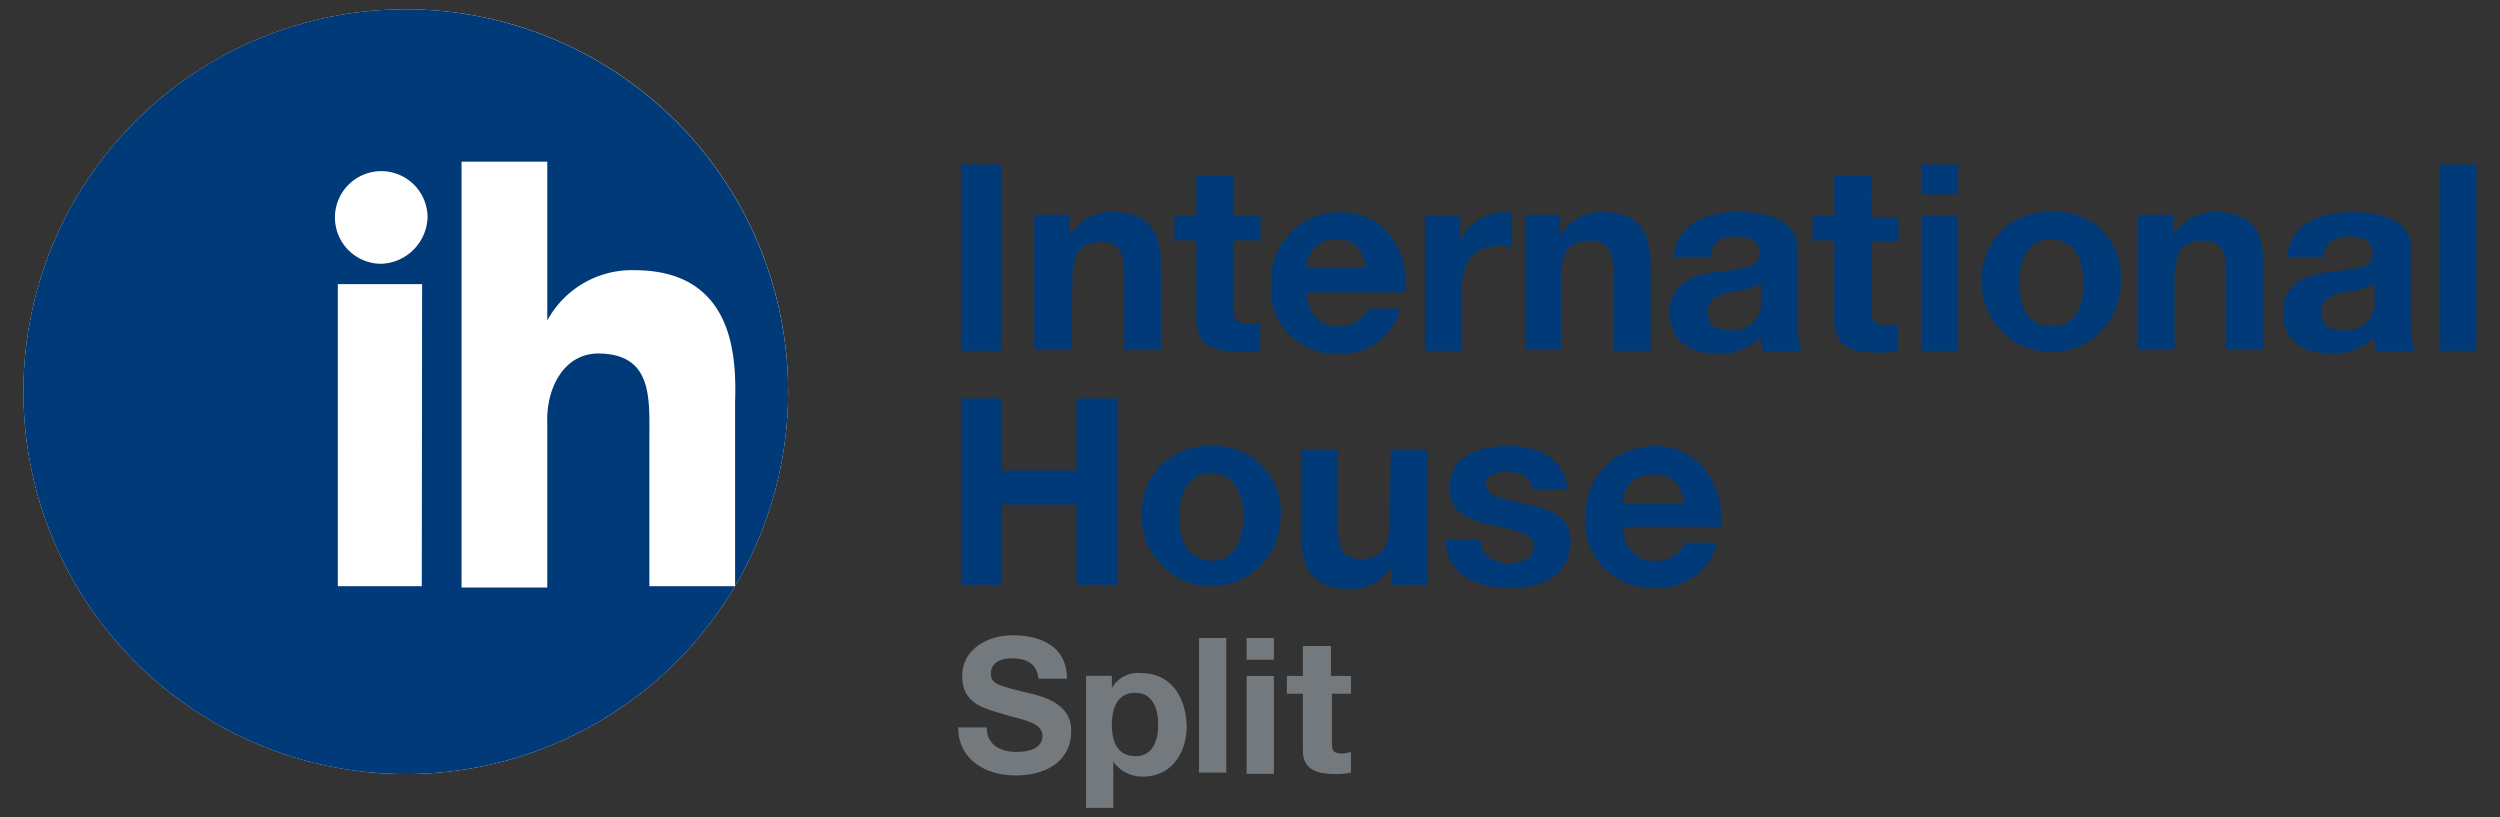 <svg id="Layer_1" data-name="Layer 1" xmlns="http://www.w3.org/2000/svg" viewBox="0 0 156 51"><rect x="0" y="0" width="156" height="51" fill="#333333" stroke="none"/><defs><style>.cls-1{fill:#fff;}.cls-2{fill:#003a78;}.cls-3{fill:#73797c;}</style></defs><title>ih-logo-split</title><circle class="cls-1" cx="25.32" cy="24.44" r="23.86"/><path class="cls-2" d="M25.32.58A23.86,23.86,0,1,0,49.18,24.44,23.88,23.88,0,0,0,25.32.58Zm1,36H21.08V17.73h5.26ZM23.79,16.46a2.89,2.89,0,1,1,2.89-2.89A3,3,0,0,1,23.79,16.46ZM40.52,36.58V27.5c0-2.55.25-5.35-3.06-5.44-2.29-.08-3.39,2.21-3.31,4.33V36.66H28.8V10.09h5.35V20a6,6,0,0,1,5.43-3.14c6.29,0,6.37,5.52,6.29,8.24V36.58Z"/><rect class="cls-2" x="59.96" y="10.26" width="2.55" height="11.63"/><path class="cls-2" d="M66.92,17.48c0-1.7.51-2.38,1.78-2.38,1.11,0,1.45.68,1.45,2v4.75h2.29V16.71c0-2.12-.6-3.48-3.06-3.48a2.9,2.9,0,0,0-2.54,1.36h-.09V13.4H64.54v8.41h2.3l.08-4.33Z"/><path class="cls-2" d="M74.65,19.94c0,1.7,1.27,2,2.63,2a7,7,0,0,0,1.36-.09V20.11a2.25,2.25,0,0,1-.68.08c-.77,0-1-.17-1-1V15h1.7V13.49h-1.7V10.94H74.65v2.55H73.29V15h1.36Z"/><path class="cls-2" d="M83.48,22.06a3.74,3.74,0,0,0,3.9-2.8h-2a2,2,0,0,1-1.78,1.1,1.87,1.87,0,0,1-2-2.12h6.12c.17-2.55-1.19-5-4.08-5a4.26,4.26,0,0,0-4.33,4.42A4,4,0,0,0,83.48,22.06Zm-.09-7.13c1.1,0,1.61.59,1.87,1.78H81.52A1.79,1.79,0,0,1,83.39,14.93Z"/><path class="cls-2" d="M91.2,18.07c0-1.44.6-2.72,2.29-2.72a2.71,2.71,0,0,1,.85.09V13.32a1,1,0,0,0-.51-.09A3.1,3.1,0,0,0,91.12,15h0V13.49H88.91v8.4H91.2Z"/><path class="cls-2" d="M100.71,17.14v4.75H103V16.71c0-2.12-.59-3.48-3-3.48a2.91,2.91,0,0,0-2.55,1.36h-.09V13.4h-2.2v8.41H97.4V17.39c0-1.7.51-2.37,1.78-2.37C100.29,15,100.71,15.69,100.71,17.14Z"/><path class="cls-2" d="M112.17,15.61c0-2-2-2.38-3.73-2.38-1.87,0-3.82.68-4,2.8h2.29c.08-.93.68-1.27,1.53-1.27s1.52.17,1.52,1.1-1.35.94-2.71,1.11-2.89.68-2.89,2.54c0,1.7,1.27,2.55,2.89,2.55a3.68,3.68,0,0,0,2.8-1,2.79,2.79,0,0,0,.17.85h2.38a5.13,5.13,0,0,1-.26-1.87V15.61Zm-2.29,3a1.74,1.74,0,0,1-1.87,2c-.76,0-1.44-.17-1.44-1.1s.68-1.1,1.36-1.27a6,6,0,0,0,1.95-.51v.93Z"/><path class="cls-2" d="M116.76,10.94h-2.3v2.55h-1.35V15h1.35v5c0,1.7,1.28,2,2.64,2a7.65,7.65,0,0,0,1.35-.08V20.19a2,2,0,0,1-.68.09c-.76,0-1-.17-1-1V15.1h1.69V13.57h-1.69Z"/><rect class="cls-2" x="119.9" y="10.26" width="2.29" height="1.87"/><rect class="cls-2" x="119.9" y="13.49" width="2.29" height="8.4"/><path class="cls-2" d="M128,13.23a4.13,4.13,0,0,0-4.33,4.42,4.33,4.33,0,1,0,8.66,0A4,4,0,0,0,128,13.23Zm0,7.13c-1.53,0-2-1.35-2-2.71s.51-2.72,2-2.72,2,1.36,2,2.72S129.58,20.36,128,20.36Z"/><path class="cls-2" d="M138.24,13.23a2.91,2.91,0,0,0-2.55,1.36h-.09V13.4h-2.2v8.41h2.29V17.39c0-1.7.51-2.37,1.78-2.37,1.1,0,1.44.67,1.44,2v4.76h2.3V16.63C141.29,14.59,140.7,13.23,138.24,13.23Z"/><path class="cls-2" d="M150.46,15.61c0-2-2-2.38-3.74-2.38-1.86,0-3.82.68-4,2.8H145c.08-.93.68-1.27,1.53-1.27s1.52.17,1.52,1.1-1.36.94-2.71,1.11-2.89.68-2.89,2.54c0,1.7,1.27,2.55,2.89,2.55a3.68,3.68,0,0,0,2.8-1,2.79,2.79,0,0,0,.17.85h2.37a5.4,5.4,0,0,1-.25-1.87V15.61Zm-2.29,3a1.74,1.74,0,0,1-1.87,2c-.76,0-1.44-.17-1.44-1.1s.68-1.1,1.36-1.27a6,6,0,0,0,1.95-.51v.93Z"/><rect class="cls-2" x="152.24" y="10.26" width="2.29" height="11.63"/><polygon class="cls-2" points="69.72 36.49 69.72 24.86 67.18 24.86 67.18 29.36 62.51 29.36 62.51 24.86 59.96 24.86 59.96 36.49 62.51 36.49 62.51 31.48 67.18 31.48 67.18 36.49 69.72 36.49"/><path class="cls-2" d="M75.58,27.83a4.13,4.13,0,0,0-4.33,4.42,4.33,4.33,0,1,0,8.66,0A4.13,4.13,0,0,0,75.58,27.83Zm0,7.14c-1.53,0-2-1.36-2-2.72s.51-2.72,2-2.72,2,1.36,2,2.72S77.11,35,75.58,35Z"/><path class="cls-2" d="M86.7,32.5c0,1.7-.51,2.38-1.78,2.38-1.1,0-1.44-.68-1.44-2V28.09h-2.3v5.18c0,2.12.6,3.48,3.06,3.48a2.92,2.92,0,0,0,2.55-1.36h.08v1.1h2.21v-8.4H86.79L86.7,32.5Z"/><path class="cls-2" d="M95.36,31.49c-1.36-.34-2.63-.43-2.63-1.28,0-.68.76-.76,1.27-.76.85,0,1.53.25,1.62,1.1h2.2c-.17-2-1.86-2.72-3.73-2.72s-3.65.6-3.65,2.72c0,1.44,1.36,1.95,2.63,2.21,1.7.34,2.63.59,2.63,1.27,0,.85-.85,1.11-1.53,1.11-.93,0-1.78-.43-1.78-1.45H90.18c.09,2.21,2,3,4,3S98,36,98,33.69C98,32.25,96.72,31.74,95.36,31.49Z"/><path class="cls-2" d="M103.26,27.83a4.27,4.27,0,0,0-4.33,4.42,4.07,4.07,0,0,0,4.33,4.41,3.73,3.73,0,0,0,3.9-2.8h-2A2,2,0,0,1,103.34,35a1.87,1.87,0,0,1-2-2.13h6.12C107.5,30.3,106.14,27.83,103.26,27.83Zm-2,3.57a1.77,1.77,0,0,1,2-1.78c1.1,0,1.61.59,1.86,1.78Z"/><path class="cls-3" d="M64.37,43.29c-2.12-.51-2.54-.6-2.54-1.28s.68-.93,1.27-.93c.85,0,1.61.25,1.7,1.27h1.78c0-2-1.61-2.71-3.39-2.71-1.53,0-3.15.84-3.15,2.54s1.28,2,2.55,2.38,2.46.51,2.46,1.36-1,1-1.61,1c-1,0-1.87-.43-1.87-1.53H59.79c0,2,1.7,3,3.57,3,2.29,0,3.48-1.19,3.48-2.72C66.92,43.88,65,43.46,64.37,43.29Z"/><path class="cls-3" d="M71.17,42a1.85,1.85,0,0,0-1.79.94h0v-.77H67.77v8.24h1.7V47.53h0a2.23,2.23,0,0,0,1.87.93c1.78,0,2.71-1.52,2.71-3.14C74,43.54,73.12,42,71.17,42Zm-.34,5.18c-1.11,0-1.45-.93-1.45-1.95s.34-2,1.45-2,1.44,1,1.44,2S71.93,47.19,70.83,47.19Z"/><rect class="cls-3" x="74.82" y="39.81" width="1.7" height="8.4"/><rect class="cls-3" x="77.79" y="39.81" width="1.7" height="1.36"/><rect class="cls-3" x="77.79" y="42.18" width="1.7" height="6.11"/><path class="cls-3" d="M83,40.31h-1.7v1.87h-1v1.11h1v3.56c0,1.19.93,1.45,2,1.45a3.92,3.92,0,0,0,1-.09V46.94c-.17,0-.34.08-.51.08-.59,0-.68-.17-.68-.68V43.29h1.19V42.18H83.05V40.31Z"/></svg>